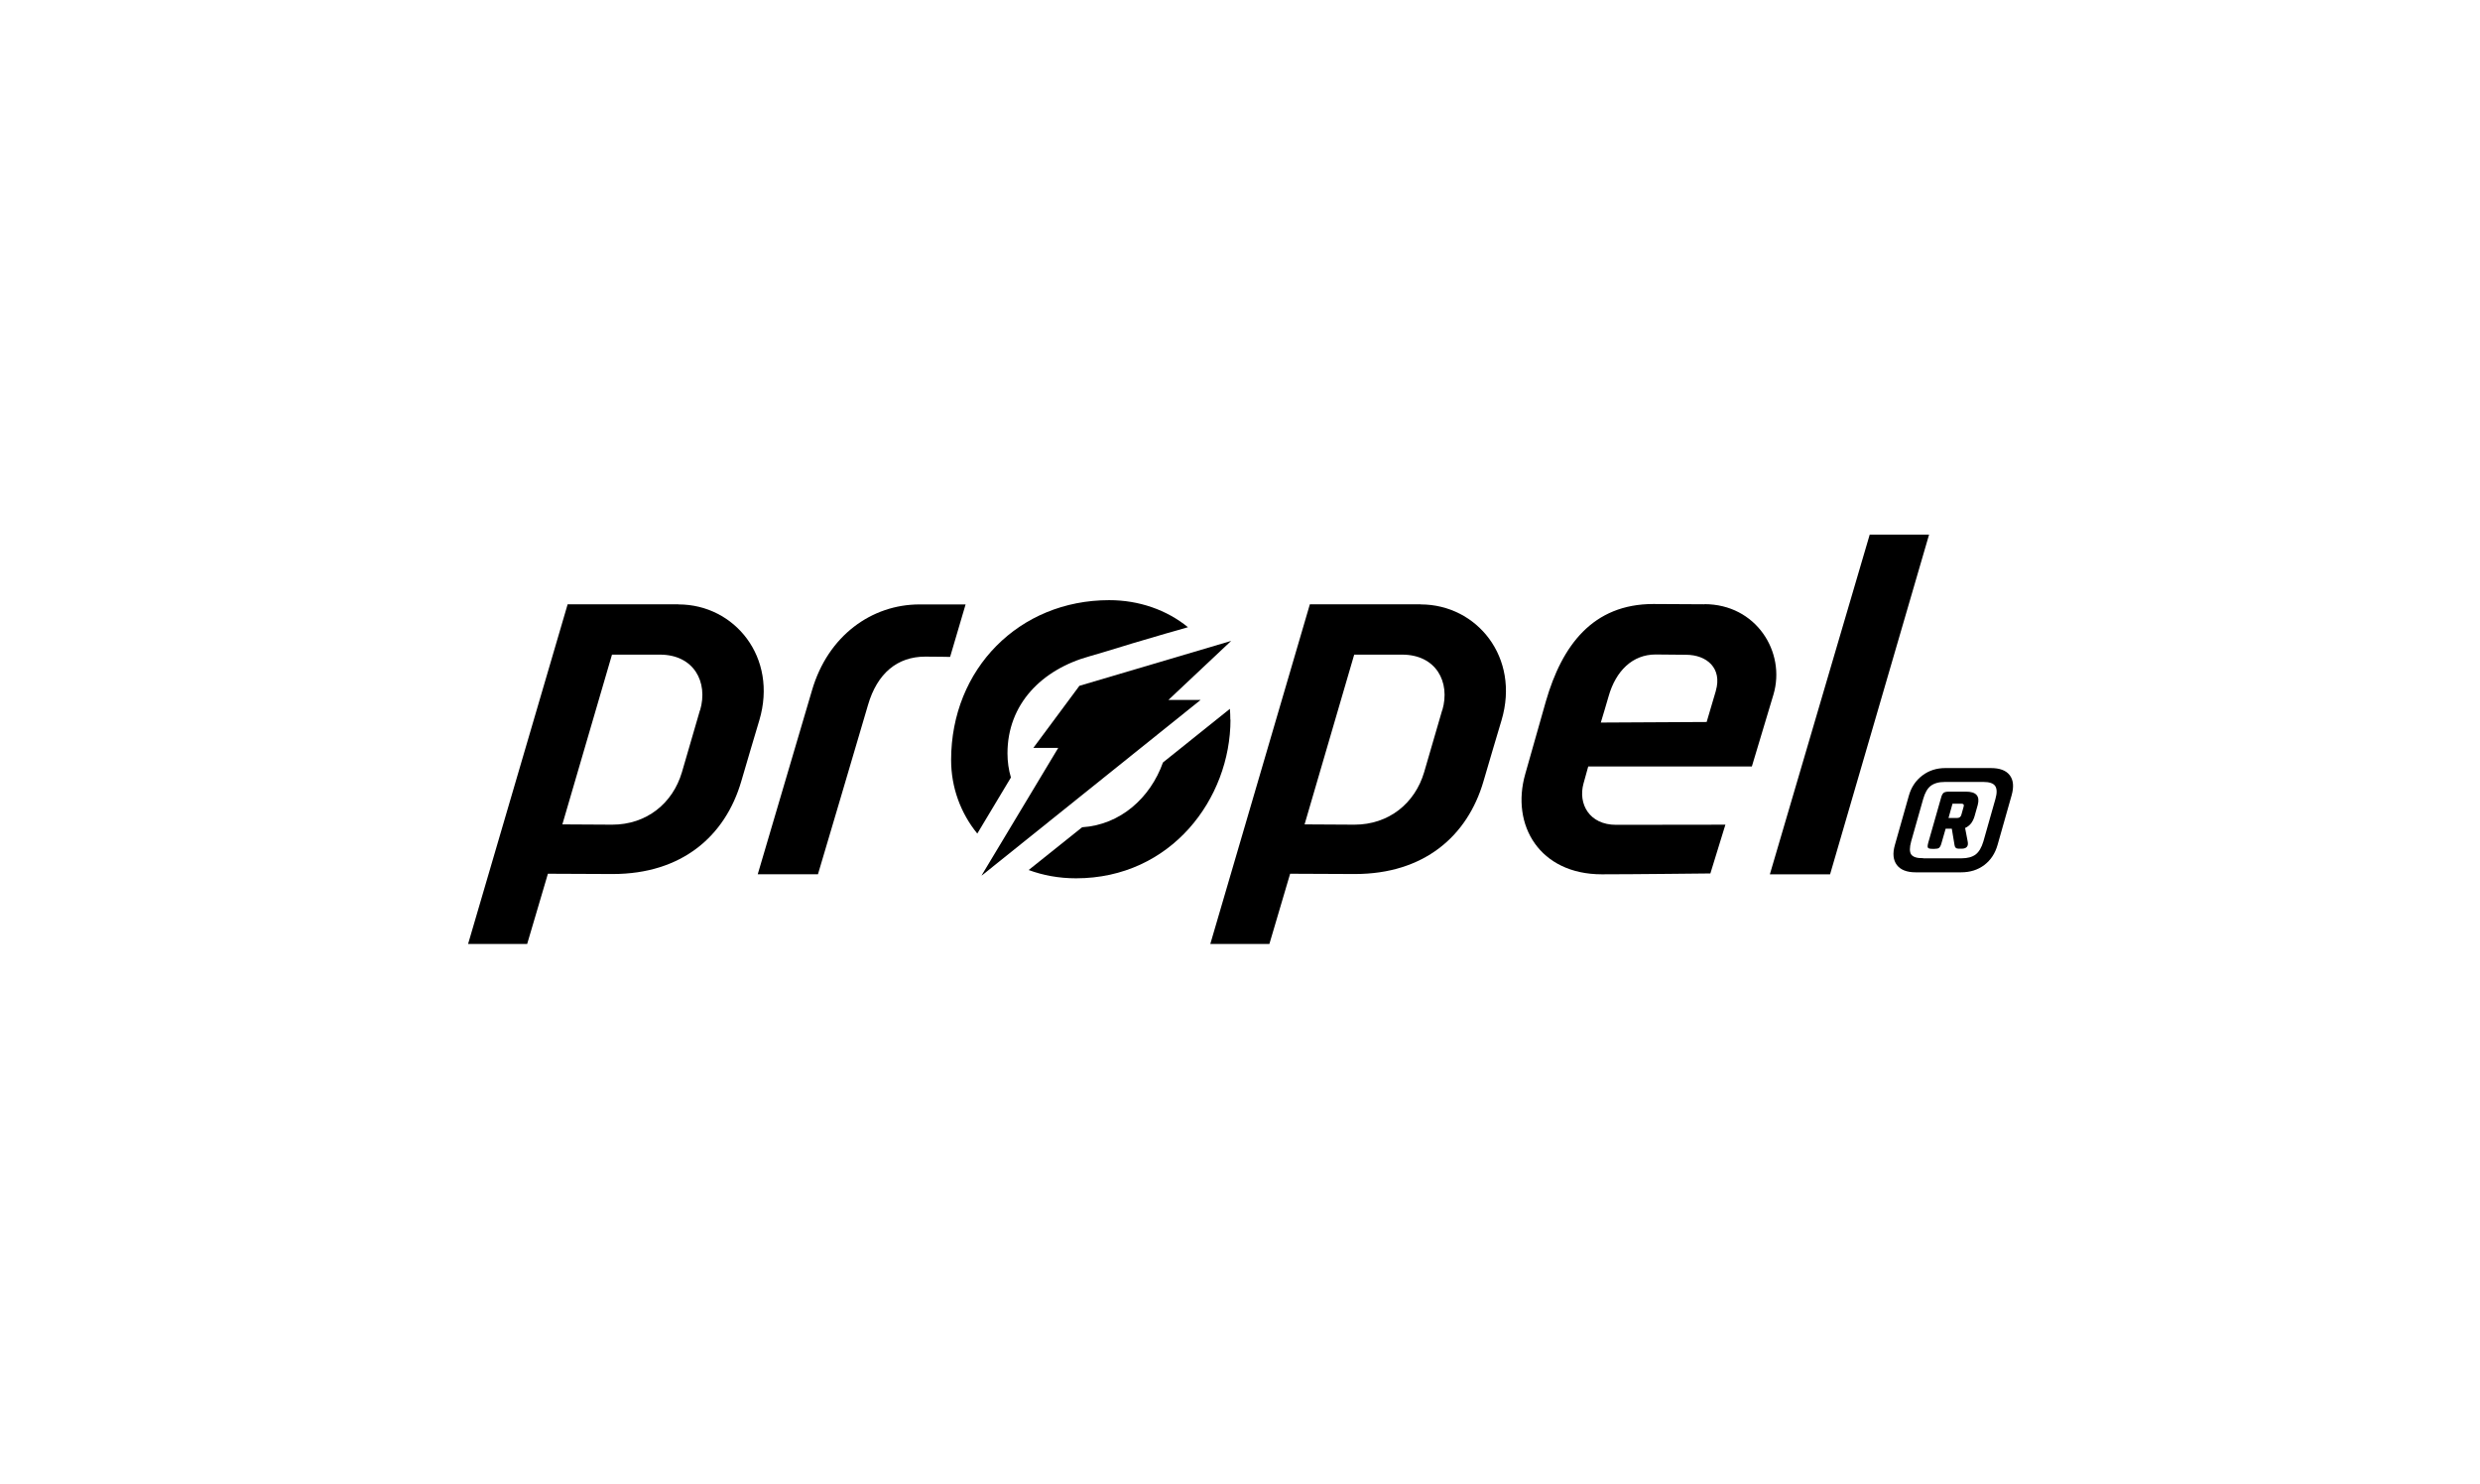 <svg width="239" height="143" viewBox="0 0 239 143" fill="none" xmlns="http://www.w3.org/2000/svg">
<rect width="239" height="143" fill="white"/>
<path d="M164.265 58.237L159.344 58.21C153.5 58.21 150.536 62.193 148.979 67.582C148.634 68.754 147.118 74.184 146.993 74.584C145.574 79.532 148.386 84.26 154.368 84.26C157.386 84.26 164.83 84.177 164.83 84.177L166.278 79.477C166.278 79.477 159.069 79.491 155.746 79.491C153.155 79.491 152.066 77.466 152.604 75.508L153.059 73.868H168.828C168.828 73.868 170.771 67.418 170.91 66.935C172.122 62.842 169.241 58.224 164.252 58.224L164.265 58.237ZM165.355 66.59C165.134 67.333 164.472 69.58 164.472 69.58L154.272 69.635C154.561 68.657 154.726 68.147 155.016 67.127C155.719 64.632 157.345 63.075 159.551 63.075L162.474 63.102C164.486 63.102 165.989 64.397 165.355 66.575V66.59Z" fill="black"/>
<path d="M93.066 58.251H88.614C84.038 58.251 79.792 61.228 78.248 66.548L73.023 84.258H78.827C78.827 84.258 82.686 71.261 83.651 67.94C84.533 64.894 86.476 63.281 89.165 63.281C90.226 63.281 91.563 63.309 91.563 63.309L93.051 58.264L93.065 58.25L93.066 58.251Z" fill="black"/>
<path d="M136.901 58.237H126.233L116.639 90.971H122.332L124.331 84.204C126.068 84.204 128.852 84.232 130.575 84.232C137.219 84.232 141.424 80.593 142.967 75.287C143.409 73.784 144.415 70.352 144.704 69.415C146.51 63.35 142.32 58.25 136.916 58.25L136.902 58.236L136.901 58.237ZM138.983 68.45C138.5 70.09 137.618 73.123 137.246 74.418C136.364 77.408 133.855 79.476 130.52 79.476C128.866 79.476 126.881 79.462 125.723 79.449L130.506 63.089H135.123C138.39 63.089 139.796 65.722 138.997 68.451L138.983 68.45Z" fill="black"/>
<path d="M65.374 58.237H54.705L45.111 90.971H50.804L52.803 84.204C54.54 84.204 57.324 84.232 59.048 84.232C65.692 84.232 69.896 80.593 71.44 75.287C71.882 73.784 72.888 70.352 73.177 69.415C74.982 63.35 70.792 58.25 65.389 58.25L65.375 58.236L65.374 58.237ZM67.456 68.45C66.973 70.09 66.091 73.123 65.719 74.418C64.837 77.408 62.328 79.476 58.992 79.476C57.338 79.476 55.353 79.462 54.195 79.449L58.978 63.089H63.596C66.863 63.089 68.269 65.722 67.47 68.451L67.456 68.45Z" fill="black"/>
<path d="M180.186 51.525L170.564 84.26H176.367L185.906 51.525H180.186Z" fill="black"/>
<path d="M118.583 69.347C118.583 76.968 112.863 84.645 103.696 84.645C102.042 84.645 100.512 84.356 99.133 83.846L104.288 79.725C107.982 79.49 110.863 76.886 112.076 73.481L118.527 68.312C118.554 68.657 118.568 69.002 118.568 69.36L118.582 69.346L118.583 69.347Z" fill="black"/>
<path d="M114.488 60.444L113.495 60.733L112.958 60.885L112.324 61.064L109.14 62.001C109.14 62.001 106.3 62.883 105.018 63.242C100.373 64.524 97.092 67.873 97.092 72.6C97.092 73.4 97.202 74.186 97.423 74.93L94.183 80.333C92.57 78.361 91.66 75.867 91.66 73.248C91.66 64.455 98.221 57.839 106.892 57.839C109.773 57.839 112.433 58.776 114.501 60.457L114.487 60.443L114.488 60.444Z" fill="black"/>
<path d="M112.598 67.458H115.7L94.692 84.315L94.596 84.384L94.637 84.301L101.984 72.075H99.586L104.024 66.094L118.649 61.766L112.598 67.458Z" fill="black"/>
<path d="M188.98 84.068H184.61C183.769 84.068 183.163 83.833 182.804 83.366C182.446 82.883 182.377 82.249 182.611 81.436L183.962 76.667C184.196 75.854 184.623 75.22 185.257 74.737C185.891 74.254 186.636 74.02 187.477 74.02H191.847C192.715 74.02 193.321 74.241 193.68 74.71C194.038 75.178 194.093 75.827 193.86 76.653L192.508 81.422C192.274 82.25 191.847 82.897 191.227 83.366C190.606 83.834 189.862 84.068 188.993 84.068H188.98ZM185.34 82.718H189.034C189.614 82.718 190.068 82.594 190.399 82.346C190.717 82.098 190.965 81.684 191.144 81.078L192.301 76.998C192.467 76.419 192.453 76.005 192.274 75.744C192.095 75.482 191.709 75.358 191.13 75.358H187.436C186.829 75.358 186.374 75.496 186.057 75.744C185.74 75.992 185.505 76.419 185.34 76.998L184.183 81.078C184.018 81.684 184.018 82.098 184.183 82.346C184.361 82.594 184.747 82.718 185.34 82.704V82.719V82.718ZM185.809 81.283L187.077 76.832C187.132 76.625 187.215 76.487 187.312 76.404C187.408 76.336 187.574 76.294 187.794 76.294H189.462C190.455 76.294 190.827 76.722 190.593 77.59L190.289 78.665C190.124 79.23 189.821 79.602 189.379 79.795L189.627 81.09C189.724 81.558 189.517 81.792 189.034 81.792H188.759C188.511 81.792 188.387 81.668 188.359 81.435L188.097 79.863H187.504L187.091 81.296C187.036 81.503 186.953 81.641 186.87 81.71C186.788 81.778 186.636 81.806 186.43 81.806H186.236C186.015 81.806 185.864 81.779 185.809 81.71C185.754 81.641 185.754 81.503 185.809 81.296V81.283ZM189.007 77.452H188.166L187.78 78.831H188.621C188.828 78.831 188.966 78.721 189.021 78.515L189.241 77.728C189.296 77.535 189.214 77.452 189.007 77.452Z" fill="black"/>
</svg>
